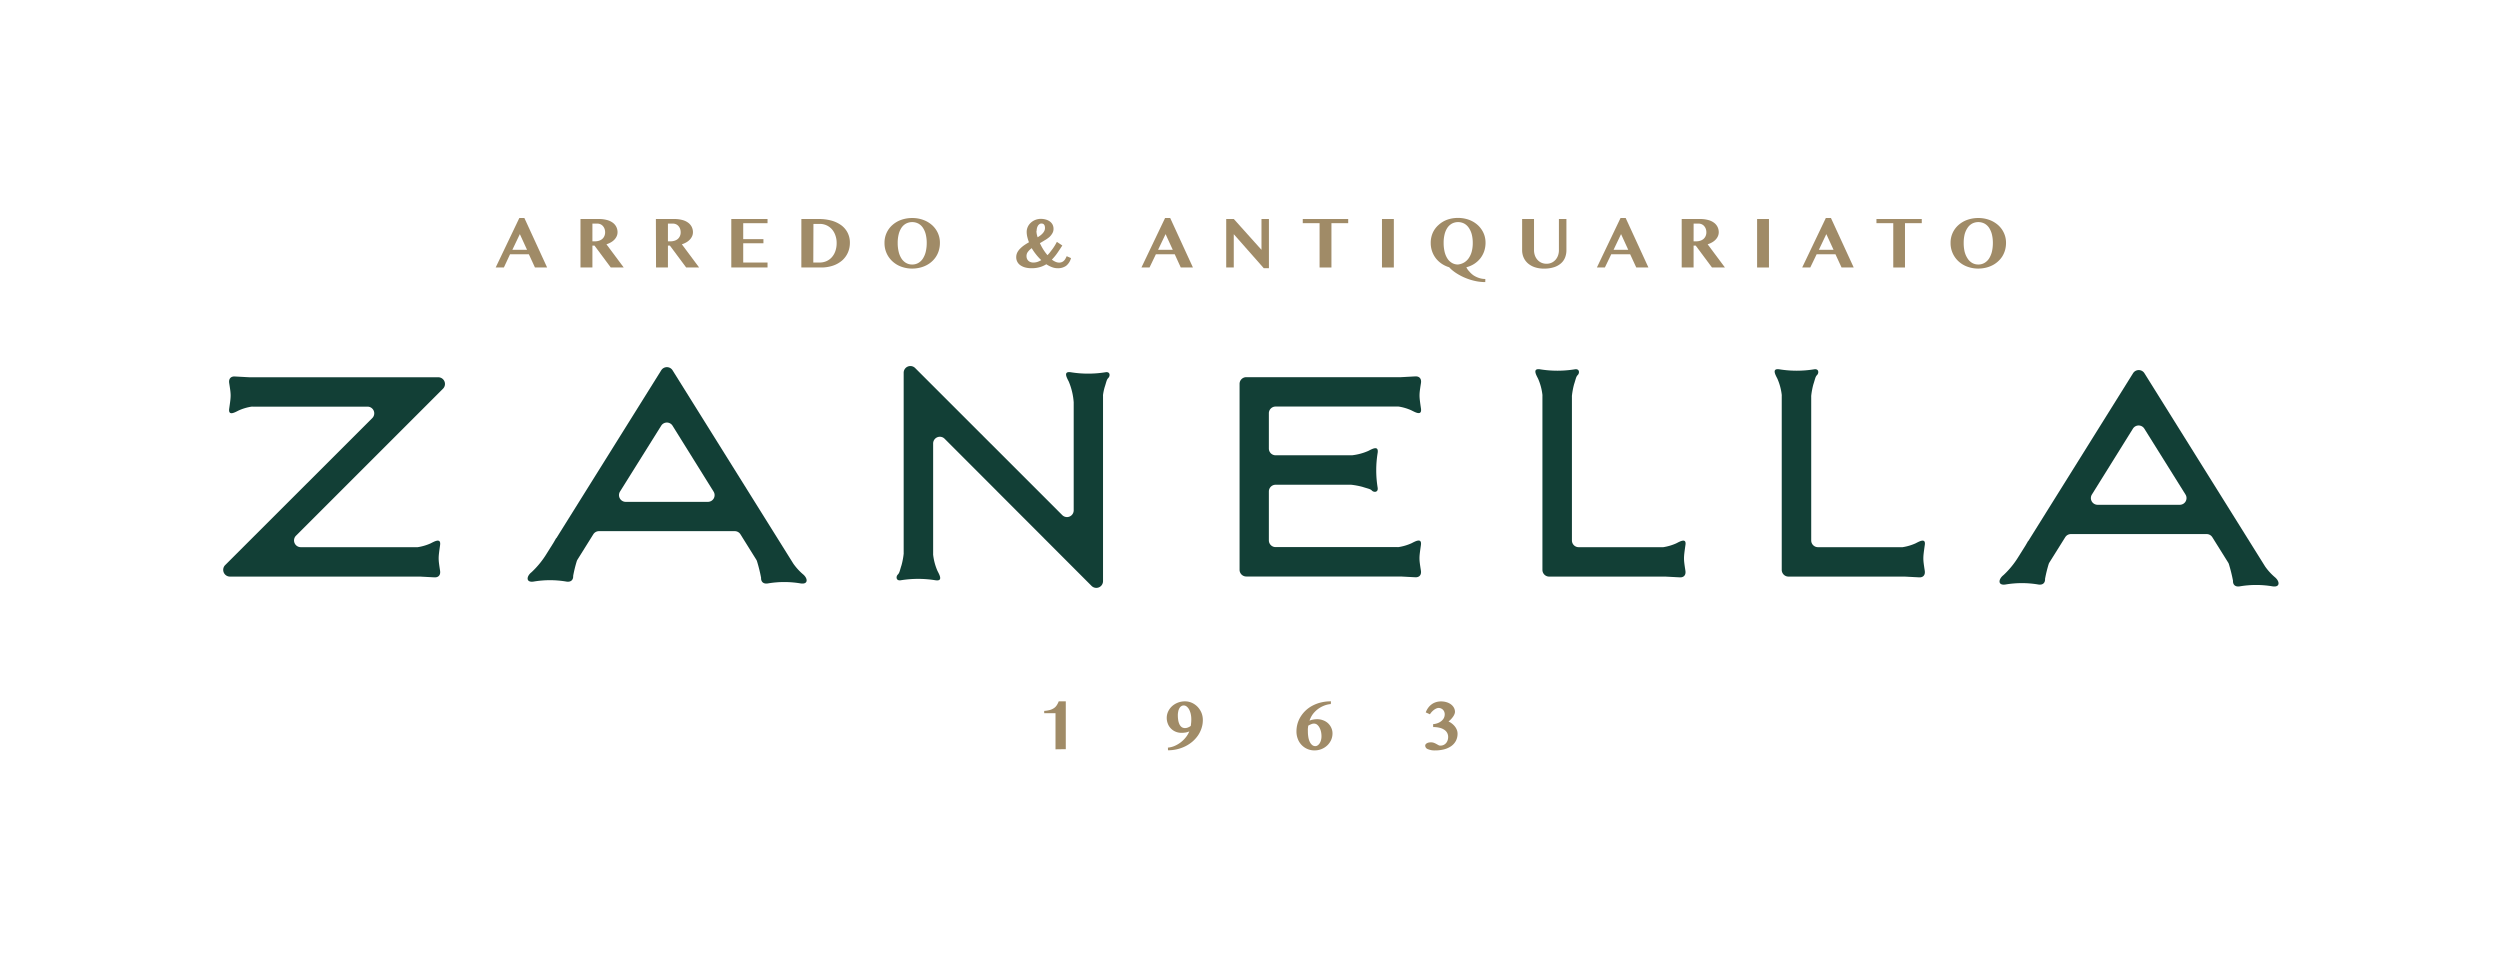 <svg id="Designs" xmlns="http://www.w3.org/2000/svg" viewBox="0 0 853.38 331.66"><defs><style>.cls-1{fill:#a08b67;}.cls-2{fill:#123f36;}</style></defs><path class="cls-1" d="M360.3,255.78V243.46h-3.86v-.79a10.23,10.23,0,0,0,2-.33,4.85,4.85,0,0,0,1.39-.66,3.36,3.36,0,0,0,.93-1,6.94,6.94,0,0,0,.64-1.28h2.41v16.33Z"/><path class="cls-1" d="M398.67,255.2a7.42,7.42,0,0,0,2.31-.59,9.67,9.67,0,0,0,2.1-1.24,9.94,9.94,0,0,0,1.72-1.71,8.22,8.22,0,0,0,1.17-2,5.54,5.54,0,0,1-1.19.37,8,8,0,0,1-1.45.12,5.06,5.06,0,0,1-2.11-.42,4.88,4.88,0,0,1-1.6-1.13,4.65,4.65,0,0,1-1-1.62,5.32,5.32,0,0,1-.35-1.89,5.17,5.17,0,0,1,.48-2.21,5.74,5.74,0,0,1,1.32-1.81,6.43,6.43,0,0,1,2-1.22,6.6,6.6,0,0,1,2.4-.44,5.66,5.66,0,0,1,2.39.5,6.33,6.33,0,0,1,1.94,1.37,6.78,6.78,0,0,1,1.31,2,6.56,6.56,0,0,1,.48,2.51,8.68,8.68,0,0,1-.43,2.74,9.88,9.88,0,0,1-1.19,2.47,11.11,11.11,0,0,1-1.86,2.09,11.92,11.92,0,0,1-2.41,1.61,13.18,13.18,0,0,1-6,1.41Zm5.86-6.67a2.66,2.66,0,0,0,1-.21,3.89,3.89,0,0,0,.94-.53c.05-.32.09-.68.13-1.07a11.77,11.77,0,0,0,.05-1.18,8.38,8.38,0,0,0-.19-1.84,6.51,6.51,0,0,0-.55-1.51,3.24,3.24,0,0,0-.82-1,1.61,1.61,0,0,0-1-.38,1.49,1.49,0,0,0-.92.29,2.14,2.14,0,0,0-.63.76,3.46,3.46,0,0,0-.36,1.07,6.23,6.23,0,0,0-.12,1.22,10.77,10.77,0,0,0,.14,1.77,5.12,5.12,0,0,0,.45,1.4,2.44,2.44,0,0,0,.78.92A2,2,0,0,0,404.53,248.53Z"/><path class="cls-1" d="M454.27,240.33a8.33,8.33,0,0,0-2.43.6,8.91,8.91,0,0,0-3.78,2.95A8.63,8.63,0,0,0,447,246a5.51,5.51,0,0,1,1.21-.36,7.27,7.27,0,0,1,1.48-.13,5.25,5.25,0,0,1,2,.38,5,5,0,0,1,1.64,1,4.83,4.83,0,0,1,1.11,1.56,4.48,4.48,0,0,1,.41,1.92,5.41,5.41,0,0,1-.48,2.25,5.87,5.87,0,0,1-1.32,1.84,6.27,6.27,0,0,1-4.34,1.69,6,6,0,0,1-5.71-3.94,7,7,0,0,1-.45-2.52,9.71,9.71,0,0,1,.37-2.69,9.42,9.42,0,0,1,1.1-2.44,10.5,10.5,0,0,1,1.75-2.1,10.39,10.39,0,0,1,2.34-1.63,12.48,12.48,0,0,1,2.88-1.06,14.39,14.39,0,0,1,3.35-.37ZM448.42,247a2.28,2.28,0,0,0-.84.21,8.52,8.52,0,0,0-1,.49c-.06.35-.1.7-.13,1s0,.68,0,1a11.49,11.49,0,0,0,.15,1.89,5.94,5.94,0,0,0,.47,1.59,3.13,3.13,0,0,0,.79,1.09,1.64,1.64,0,0,0,1.14.42,1.35,1.35,0,0,0,.8-.27,2.36,2.36,0,0,0,.68-.72,4,4,0,0,0,.45-1.07,4.93,4.93,0,0,0,.16-1.3,6.79,6.79,0,0,0-.2-1.71,5.18,5.18,0,0,0-.56-1.39,3.07,3.07,0,0,0-.83-.94A1.79,1.79,0,0,0,448.42,247Z"/><path class="cls-1" d="M489.19,247.2a6.12,6.12,0,0,0,1.61-.37,4.38,4.38,0,0,0,1.25-.73,3.36,3.36,0,0,0,.82-1,2.9,2.9,0,0,0,.29-1.28,2.34,2.34,0,0,0-.16-.85,2.18,2.18,0,0,0-.43-.68,2.37,2.37,0,0,0-.66-.46,2.15,2.15,0,0,0-.85-.17,1.93,1.93,0,0,0-.74.17,4.33,4.33,0,0,0-.8.46,6.15,6.15,0,0,0-.77.69,5.65,5.65,0,0,0-.64.84l-1.43-.64a6.41,6.41,0,0,1,.76-1.47,5.55,5.55,0,0,1,1.13-1.19,5,5,0,0,1,1.49-.8,5.58,5.58,0,0,1,1.88-.29,6.13,6.13,0,0,1,1.85.27,4.78,4.78,0,0,1,1.5.74,3.61,3.61,0,0,1,1,1.13,3,3,0,0,1,.37,1.43,2.1,2.1,0,0,1-.17.75,3.81,3.81,0,0,1-.46.86,7.42,7.42,0,0,1-1.58,1.67,5.38,5.38,0,0,1,1.21.74,6.28,6.28,0,0,1,1,1,4.92,4.92,0,0,1,.65,1.16,3.61,3.61,0,0,1,.23,1.23,5.21,5.21,0,0,1-.59,2.52,5.14,5.14,0,0,1-1.62,1.79,7.49,7.49,0,0,1-2.43,1.08,12.14,12.14,0,0,1-3,.36,5.84,5.84,0,0,1-2.5-.44,1.31,1.31,0,0,1-.9-1.15.83.83,0,0,1,.19-.56,1.78,1.78,0,0,1,.48-.36,2.43,2.43,0,0,1,.61-.2,4.83,4.83,0,0,1,.63-.05,3.12,3.12,0,0,1,1.07.17,6.43,6.43,0,0,1,.83.39l.69.38a1.27,1.27,0,0,0,.64.18,2.67,2.67,0,0,0,1.16-.24,2.71,2.71,0,0,0,.84-.65,2.8,2.8,0,0,0,.51-.93,3.32,3.32,0,0,0,.18-1.09,2.86,2.86,0,0,0-1.24-2.44,4.68,4.68,0,0,0-1.59-.72,8.52,8.52,0,0,0-2.28-.26Z"/><path class="cls-1" d="M179,74.42l7.76,16.89h-4.15l-2.08-4.51h-6.43L172,91.31H169.2l8.07-16.89ZM174.9,85.26h5l-2.45-5.35Z"/><path class="cls-1" d="M198.15,74.76h6.23a10.25,10.25,0,0,1,2.81.34,5.71,5.71,0,0,1,2,.94,3.89,3.89,0,0,1,1.2,1.43,4.07,4.07,0,0,1,.41,1.81,3.34,3.34,0,0,1-.28,1.33,4,4,0,0,1-.77,1.16,5.1,5.1,0,0,1-1.19.94,7.5,7.5,0,0,1-1.55.68l5.9,7.92h-4.42l-5.56-7.48h-.71v7.48h-4.07Zm4.07,7.62h.87a4.34,4.34,0,0,0,1.38-.21,3.22,3.22,0,0,0,1.1-.59,2.75,2.75,0,0,0,.73-1,3,3,0,0,0,.26-1.27,3.61,3.61,0,0,0-.2-1.21,2.94,2.94,0,0,0-.56-.94,2.4,2.4,0,0,0-.85-.62,2.79,2.79,0,0,0-1.09-.22h-1.64Z"/><path class="cls-1" d="M223.89,74.76h6.22a10.27,10.27,0,0,1,2.82.34,5.71,5.71,0,0,1,2,.94,4,4,0,0,1,1.2,1.43,4.07,4.07,0,0,1,.41,1.81,3.34,3.34,0,0,1-.28,1.33,4,4,0,0,1-.77,1.16,5.1,5.1,0,0,1-1.19.94,7.5,7.5,0,0,1-1.55.68l5.9,7.92h-4.42l-5.56-7.48H228v7.48h-4.06ZM228,82.38h.88a4.34,4.34,0,0,0,1.38-.21,3.22,3.22,0,0,0,1.1-.59,2.75,2.75,0,0,0,.73-1,3,3,0,0,0,.26-1.27,3.61,3.61,0,0,0-.2-1.21,2.94,2.94,0,0,0-.56-.94,2.4,2.4,0,0,0-.85-.62,2.83,2.83,0,0,0-1.09-.22H228Z"/><path class="cls-1" d="M262,74.76v1.42h-8.3v5.45h6.9v1.42h-6.9v6.57H262v1.69H249.63V74.76Z"/><path class="cls-1" d="M273.55,74.76h6a15.82,15.82,0,0,1,4.26.54,10.34,10.34,0,0,1,3.34,1.58,7.23,7.23,0,0,1,2.18,2.56,7.43,7.43,0,0,1,.78,3.45,8.21,8.21,0,0,1-.66,3.28,7.78,7.78,0,0,1-1.92,2.68,9.29,9.29,0,0,1-3.11,1.8,12.5,12.5,0,0,1-4.22.66h-6.66Zm4.07,14.86h2.16a5.82,5.82,0,0,0,2.25-.44,5.31,5.31,0,0,0,1.85-1.3,6.08,6.08,0,0,0,1.25-2.1,8.11,8.11,0,0,0,.46-2.85,7.43,7.43,0,0,0-.43-2.58A6.2,6.2,0,0,0,284,78.29a5.49,5.49,0,0,0-4.17-1.86h-2.16Z"/><path class="cls-1" d="M311.39,91.68a10.65,10.65,0,0,1-3.74-.65,8.88,8.88,0,0,1-3-1.81,8.34,8.34,0,0,1-2.72-6.29,8,8,0,0,1,2.72-6.14,9.09,9.09,0,0,1,3-1.75,11.12,11.12,0,0,1,3.74-.62,10.76,10.76,0,0,1,3.72.63,9.24,9.24,0,0,1,3,1.75,8.18,8.18,0,0,1,2,2.68,8,8,0,0,1,.73,3.41,9.13,9.13,0,0,1-.33,2.49,8.05,8.05,0,0,1-2.41,3.88,8.51,8.51,0,0,1-1.91,1.31,9.88,9.88,0,0,1-2.27.82A11.26,11.26,0,0,1,311.39,91.68Zm0-1.39a4.08,4.08,0,0,0,2.13-.56,4.62,4.62,0,0,0,1.55-1.53,7.63,7.63,0,0,0,.95-2.32,13,13,0,0,0,.32-2.95,12.27,12.27,0,0,0-.32-2.88,7.2,7.2,0,0,0-.95-2.25,4.41,4.41,0,0,0-1.55-1.46,4.59,4.59,0,0,0-4.28,0,4.41,4.41,0,0,0-1.55,1.46,7,7,0,0,0-.94,2.25,11.76,11.76,0,0,0-.32,2.88,12.47,12.47,0,0,0,.32,2.95,7.37,7.37,0,0,0,.94,2.32,4.62,4.62,0,0,0,1.55,1.53A4.08,4.08,0,0,0,311.39,90.29Z"/><path class="cls-1" d="M361,91.56a5.41,5.41,0,0,1-1.9-.36,9.48,9.48,0,0,1-1.94-1,8.39,8.39,0,0,1-2.26,1,9.94,9.94,0,0,1-2.79.36,8.31,8.31,0,0,1-2.22-.28,5.26,5.26,0,0,1-1.65-.78,3.27,3.27,0,0,1-1-1.18,3.31,3.31,0,0,1-.35-1.5,3.63,3.63,0,0,1,.36-1.62,5.21,5.21,0,0,1,1-1.35,9.8,9.8,0,0,1,1.37-1.15q.78-.53,1.62-1a13.25,13.25,0,0,1-.57-1.83,7.65,7.65,0,0,1-.21-1.74,4.05,4.05,0,0,1,.35-1.63,4.3,4.3,0,0,1,1-1.41,4.86,4.86,0,0,1,1.54-1,5.09,5.09,0,0,1,2-.38,6.1,6.1,0,0,1,1.52.2,4.36,4.36,0,0,1,1.37.6,3.22,3.22,0,0,1,1,1.06,3.12,3.12,0,0,1,.38,1.57,2.88,2.88,0,0,1-.4,1.5,5.28,5.28,0,0,1-1,1.26A10.13,10.13,0,0,1,356.65,82c-.55.34-1.11.68-1.68,1a18.74,18.74,0,0,0,1.16,2.16,15.94,15.94,0,0,0,1.43,1.94c.37-.37.71-.76,1-1.16s.64-.81.91-1.21.53-.79.75-1.17.4-.72.55-1l1.86,1.24c-.57.89-1.14,1.74-1.71,2.57a17.94,17.94,0,0,1-1.86,2.25,5.68,5.68,0,0,0,1.25.75,3.11,3.11,0,0,0,1.23.27,2.4,2.4,0,0,0,.92-.17,2.29,2.29,0,0,0,.69-.45,2.87,2.87,0,0,0,.53-.69,8,8,0,0,0,.44-.88l1.47.65a4.93,4.93,0,0,1-1.7,2.66A4.81,4.81,0,0,1,361,91.56Zm-8.21-1.94a4.37,4.37,0,0,0,1.34-.22,6.64,6.64,0,0,0,1.3-.61,17.89,17.89,0,0,1-1.76-1.92,18.44,18.44,0,0,1-1.49-2.16,6,6,0,0,0-1.28,1.23,2.31,2.31,0,0,0-.5,1.44,2.65,2.65,0,0,0,.13.85,2,2,0,0,0,1.16,1.2A2.81,2.81,0,0,0,352.82,89.62Zm1-10.82a6.24,6.24,0,0,0,.09,1A8.44,8.44,0,0,0,354.2,81c.36-.22.69-.45,1-.68a5.69,5.69,0,0,0,.79-.75,3.47,3.47,0,0,0,.53-.82,2.32,2.32,0,0,0,.19-.91,2.47,2.47,0,0,0-.1-.73,1.21,1.21,0,0,0-.25-.48,1,1,0,0,0-.4-.26,1.59,1.59,0,0,0-.5-.07,1.09,1.09,0,0,0-.62.2,1.76,1.76,0,0,0-.52.53,2.8,2.8,0,0,0-.34.8A4.19,4.19,0,0,0,353.86,78.8Z"/><path class="cls-1" d="M399.45,74.42l7.76,16.89h-4.15L401,86.8h-6.44l-2.17,4.51h-2.76l8.07-16.89Zm-4.13,10.84h5l-2.45-5.35Z"/><path class="cls-1" d="M418.57,74.76h2.6l9.44,10.52V74.76h2.54v16.8H431.4L421.15,79.94V91.31h-2.58Z"/><path class="cls-1" d="M460.21,74.76v1.42h-5.72V91.31h-4.05V76.18H444.7V74.76Z"/><path class="cls-1" d="M471.74,74.76h4.05V91.31h-4.05Z"/><path class="cls-1" d="M507,96.29a15.65,15.65,0,0,1-2.66-.22,20.15,20.15,0,0,1-2.52-.61,21.73,21.73,0,0,1-2.31-.89,19.93,19.93,0,0,1-2-1.07,15.09,15.09,0,0,1-1.64-1.15,9.24,9.24,0,0,1-1.18-1.12,9.39,9.39,0,0,1-2.56-1.2,8.64,8.64,0,0,1-2-1.86,8.34,8.34,0,0,1-1.29-2.41,8.53,8.53,0,0,1-.46-2.83,8.44,8.44,0,0,1,.71-3.49,7.84,7.84,0,0,1,2-2.68A8.79,8.79,0,0,1,494,75a10.9,10.9,0,0,1,3.71-.61,10.6,10.6,0,0,1,2.55.29,9.55,9.55,0,0,1,2.25.82,9.19,9.19,0,0,1,1.89,1.3,8.38,8.38,0,0,1,1.44,1.71,7.75,7.75,0,0,1,.92,2,8.17,8.17,0,0,1,.33,2.34,9,9,0,0,1-.47,2.93,8.35,8.35,0,0,1-1.33,2.44,8.78,8.78,0,0,1-2.07,1.86,9.05,9.05,0,0,1-2.68,1.15,5.52,5.52,0,0,0,1,1.43A7.67,7.67,0,0,0,503,94a8,8,0,0,0,1.88.89,6.7,6.7,0,0,0,2.14.34ZM492.79,82.93a12.85,12.85,0,0,0,.31,2.93,7.61,7.61,0,0,0,.93,2.32,4.66,4.66,0,0,0,1.53,1.53,4,4,0,0,0,2.12.58,5.26,5.26,0,0,0,2.13-.7,5.08,5.08,0,0,0,1.58-1.52,7.19,7.19,0,0,0,1-2.25,11.24,11.24,0,0,0,.34-2.89,11.74,11.74,0,0,0-.33-2.88,7.21,7.21,0,0,0-1-2.25,4.58,4.58,0,0,0-1.55-1.46,4.55,4.55,0,0,0-4.26,0,4.58,4.58,0,0,0-1.55,1.46,7,7,0,0,0-.94,2.25A11.76,11.76,0,0,0,492.79,82.93Z"/><path class="cls-1" d="M519.58,74.76h4.06V85.41a5.3,5.3,0,0,0,.3,1.79,4.49,4.49,0,0,0,.86,1.47,4.06,4.06,0,0,0,1.34,1,4.22,4.22,0,0,0,1.78.36,4.1,4.1,0,0,0,1.74-.36,4,4,0,0,0,1.33-1,4.46,4.46,0,0,0,.85-1.47,5.3,5.3,0,0,0,.3-1.79V74.76h2.56V85.41a6.74,6.74,0,0,1-.43,2.42,5.1,5.1,0,0,1-1.36,2,6.61,6.61,0,0,1-2.38,1.36,10.86,10.86,0,0,1-3.49.5,9.59,9.59,0,0,1-3.22-.5,6.87,6.87,0,0,1-2.34-1.36,5.76,5.76,0,0,1-1.42-2,6.25,6.25,0,0,1-.48-2.44Z"/><path class="cls-1" d="M554.93,74.42l7.76,16.89h-4.15l-2.08-4.51H550l-2.17,4.51H545.1l8.07-16.89ZM550.8,85.26h5l-2.45-5.35Z"/><path class="cls-1" d="M574.05,74.76h6.22a10.27,10.27,0,0,1,2.82.34,5.71,5.71,0,0,1,2,.94,4,4,0,0,1,1.2,1.43,4.07,4.07,0,0,1,.41,1.81,3.34,3.34,0,0,1-.28,1.33,4,4,0,0,1-.77,1.16,5.1,5.1,0,0,1-1.19.94,7.5,7.5,0,0,1-1.55.68l5.9,7.92h-4.42l-5.56-7.48h-.72v7.48h-4.06Zm4.06,7.62H579a4.34,4.34,0,0,0,1.38-.21,3.22,3.22,0,0,0,1.1-.59,2.75,2.75,0,0,0,.73-1,3,3,0,0,0,.26-1.27,3.61,3.61,0,0,0-.2-1.21,2.94,2.94,0,0,0-.56-.94,2.4,2.4,0,0,0-.85-.62,2.83,2.83,0,0,0-1.09-.22h-1.65Z"/><path class="cls-1" d="M599.79,74.76h4.05V91.31h-4.05Z"/><path class="cls-1" d="M625,74.42l7.77,16.89h-4.15l-2.08-4.51h-6.43l-2.17,4.51h-2.76l8.07-16.89Zm-4.12,10.84h5l-2.46-5.35Z"/><path class="cls-1" d="M656,74.76v1.42h-5.73V91.31h-4V76.18h-5.74V74.76Z"/><path class="cls-1" d="M675.29,91.68a10.59,10.59,0,0,1-3.73-.65,8.88,8.88,0,0,1-3-1.81,8.39,8.39,0,0,1-2.73-6.29,8,8,0,0,1,2.73-6.14,9.09,9.09,0,0,1,3-1.75,11.06,11.06,0,0,1,3.73-.62,10.78,10.78,0,0,1,3.73.63,9.34,9.34,0,0,1,3,1.75,8,8,0,0,1,2,2.68,7.88,7.88,0,0,1,.74,3.41,9.13,9.13,0,0,1-.33,2.49,8.59,8.59,0,0,1-.94,2.14A8.18,8.18,0,0,1,682,89.26a8.74,8.74,0,0,1-1.91,1.31,9.88,9.88,0,0,1-2.27.82A11.28,11.28,0,0,1,675.29,91.68Zm0-1.39a4.09,4.09,0,0,0,2.14-.56A4.72,4.72,0,0,0,679,88.2a7.89,7.89,0,0,0,.95-2.32,13,13,0,0,0,.32-2.95,12.27,12.27,0,0,0-.32-2.88A7.44,7.44,0,0,0,679,77.8a4.5,4.5,0,0,0-1.55-1.46,4.61,4.61,0,0,0-4.29,0,4.47,4.47,0,0,0-1.54,1.46,7.2,7.2,0,0,0-1,2.25,12.29,12.29,0,0,0-.31,2.88,13,13,0,0,0,.31,2.95,7.63,7.63,0,0,0,1,2.32,4.69,4.69,0,0,0,1.54,1.53A4.13,4.13,0,0,0,675.29,90.29Z"/><path class="cls-2" d="M477,138.78a3,3,0,0,1,.42,0,16.62,16.62,0,0,1,4.4,1.31c1.29.64,3.61,2,3.23-.65-.65-4.51-.65-4.51,0-8.69.25-1.61-.68-2.35-1.94-2.27l-4.93.27H425.42a2.28,2.28,0,0,0-2.29,2.29v63.46a2.29,2.29,0,0,0,2.29,2.29h52.74l4.93.26c1.26.08,2.19-.66,1.94-2.27-.65-4.17-.65-4.17,0-8.69.38-2.66-1.94-1.29-3.23-.64a17.12,17.12,0,0,1-4.4,1.3,3,3,0,0,1-.42,0H435.42a2.29,2.29,0,0,1-2.29-2.29v-16.7a2.29,2.29,0,0,1,2.29-2.29h25.49l.31,0a25.75,25.75,0,0,1,3.89.73c2,.66,2.58.65,3.23,1.29s2.18.63,1.93-1a36.66,36.66,0,0,1,0-11.92c.38-2.66-1.93-1.29-3.22-.64a19.14,19.14,0,0,1-5.51,1.48l-.34,0H435.42a2.29,2.29,0,0,1-2.29-2.29V141.07a2.28,2.28,0,0,1,2.29-2.29Z"/><path class="cls-2" d="M377.4,127.06a37.22,37.22,0,0,1-11.92,0c-2.66-.38-1.29,1.93-.64,3.22a22.43,22.43,0,0,1,1.67,7.05,2.18,2.18,0,0,1,0,.25v36.63a2.29,2.29,0,0,1-3.91,1.62l-50.22-50.21a2.29,2.29,0,0,0-3.91,1.62v61.48a1.62,1.62,0,0,1,0,.31,24.54,24.54,0,0,1-.73,3.89c-.66,2-.64,2.58-1.29,3.23s-.62,2.18,1,1.93a37.16,37.16,0,0,1,11.91,0c2.67.38,1.29-1.93.64-3.22a19.15,19.15,0,0,1-1.47-5.51,1.87,1.87,0,0,1,0-.34V151.38a2.29,2.29,0,0,1,3.91-1.62L372.61,200a2.29,2.29,0,0,0,3.91-1.62V135.15a2.19,2.19,0,0,1,0-.36,18.62,18.62,0,0,1,.54-2.57c.66-2,.65-2.58,1.29-3.23S379,126.81,377.4,127.06Z"/><path class="cls-2" d="M147,185.48a17.2,17.2,0,0,1-4.41,1.3,3,3,0,0,1-.42,0H102.62A2.3,2.3,0,0,1,101,182.9l50.22-50.21a2.29,2.29,0,0,0-1.62-3.91H85.11l-4.94-.27c-1.25-.08-2.18.66-1.93,2.27.65,4.18.65,4.18,0,8.69-.38,2.67,1.93,1.29,3.22.65a16.81,16.81,0,0,1,4.41-1.31,3,3,0,0,1,.42,0h39.16a2.29,2.29,0,0,1,1.63,3.91L76.86,192.9a2.3,2.3,0,0,0,1.62,3.92h64.88l4.93.26c1.25.08,2.18-.66,1.93-2.27-.64-4.17-.64-4.17,0-8.69C150.6,183.46,148.29,184.83,147,185.48Z"/><path class="cls-2" d="M572.17,185.48a17.2,17.2,0,0,1-4.41,1.3,3,3,0,0,1-.42,0H538.87a2.29,2.29,0,0,1-2.29-2.29V135.42a1.56,1.56,0,0,1,0-.31,26,26,0,0,1,.72-3.89c.66-2,.65-2.58,1.29-3.23s.63-2.18-1-1.93a37.16,37.16,0,0,1-11.91,0c-2.67-.38-1.29,1.93-.65,3.22a18.83,18.83,0,0,1,1.48,5.51,2,2,0,0,1,0,.34v59.4a2.29,2.29,0,0,0,2.29,2.29h39.66l4.93.26c1.25.08,2.18-.66,1.93-2.27-.64-4.17-.64-4.17,0-8.69C575.77,183.46,573.46,184.83,572.17,185.48Z"/><path class="cls-2" d="M653.86,185.48a17.2,17.2,0,0,1-4.41,1.3,3,3,0,0,1-.42,0H620.55a2.3,2.3,0,0,1-2.29-2.29V135.42a3,3,0,0,1,0-.31,25.75,25.75,0,0,1,.73-3.89c.66-2,.65-2.58,1.29-3.23s.63-2.18-1-1.93a37.22,37.22,0,0,1-11.92,0c-2.66-.38-1.29,1.93-.64,3.22a19.14,19.14,0,0,1,1.48,5.51,1.94,1.94,0,0,1,0,.34v59.4a2.3,2.3,0,0,0,2.29,2.29h39.66l4.94.26c1.25.08,2.18-.66,1.93-2.27-.64-4.17-.64-4.17,0-8.69C657.46,183.46,655.15,184.83,653.86,185.48Z"/><path class="cls-2" d="M776.43,196.94a19.69,19.69,0,0,1-3.2-3.53h0l-41.22-66a2.29,2.29,0,0,0-3.89,0L692.35,184.7h-.07s-.34.62-.9,1.56l-2.31,3.68a29.9,29.9,0,0,1-5.17,6.37c-1.81,1.41-2,3.6.64,3.22a33.3,33.3,0,0,1,11.27,0c1.61.25,2.35-.68,2.27-1.93a45,45,0,0,1,1.2-4.93,2.5,2.5,0,0,1,.27-.63l5.42-8.66a2.28,2.28,0,0,1,1.94-1.07h46.33a2.27,2.27,0,0,1,1.94,1.07l5.42,8.67a2.29,2.29,0,0,1,.27.62,55.33,55.33,0,0,1,1.37,5.56c-.08,1.25.66,2.18,2.27,1.93a33.3,33.3,0,0,1,11.27,0C778.45,200.54,778.23,198.36,776.43,196.94ZM714.08,168.8l14-22.48a2.29,2.29,0,0,1,3.89,0l14.05,22.48a2.29,2.29,0,0,1-1.94,3.51H716A2.29,2.29,0,0,1,714.08,168.8Z"/><path class="cls-2" d="M274,195.94a19.68,19.68,0,0,1-3.19-3.53h0l-41.22-66a2.28,2.28,0,0,0-3.88,0L189.92,183.7h-.08s-.34.61-.89,1.55l-2.32,3.7a30.38,30.38,0,0,1-5.17,6.36c-1.81,1.41-2,3.6.65,3.22a33.24,33.24,0,0,1,11.26,0c1.61.25,2.35-.68,2.28-1.93a43,43,0,0,1,1.2-4.94,2.59,2.59,0,0,1,.27-.62l5.41-8.66a2.28,2.28,0,0,1,1.94-1.07H250.8a2.3,2.3,0,0,1,1.95,1.07l5.41,8.67a2.29,2.29,0,0,1,.27.62,52.46,52.46,0,0,1,1.37,5.56c-.07,1.25.67,2.18,2.28,1.93a33.24,33.24,0,0,1,11.26,0C276,199.54,275.8,197.36,274,195.94ZM211.64,167.8l14.06-22.48a2.28,2.28,0,0,1,3.88,0l14,22.48a2.29,2.29,0,0,1-1.94,3.51h-28.1A2.3,2.3,0,0,1,211.64,167.8Z"/></svg>